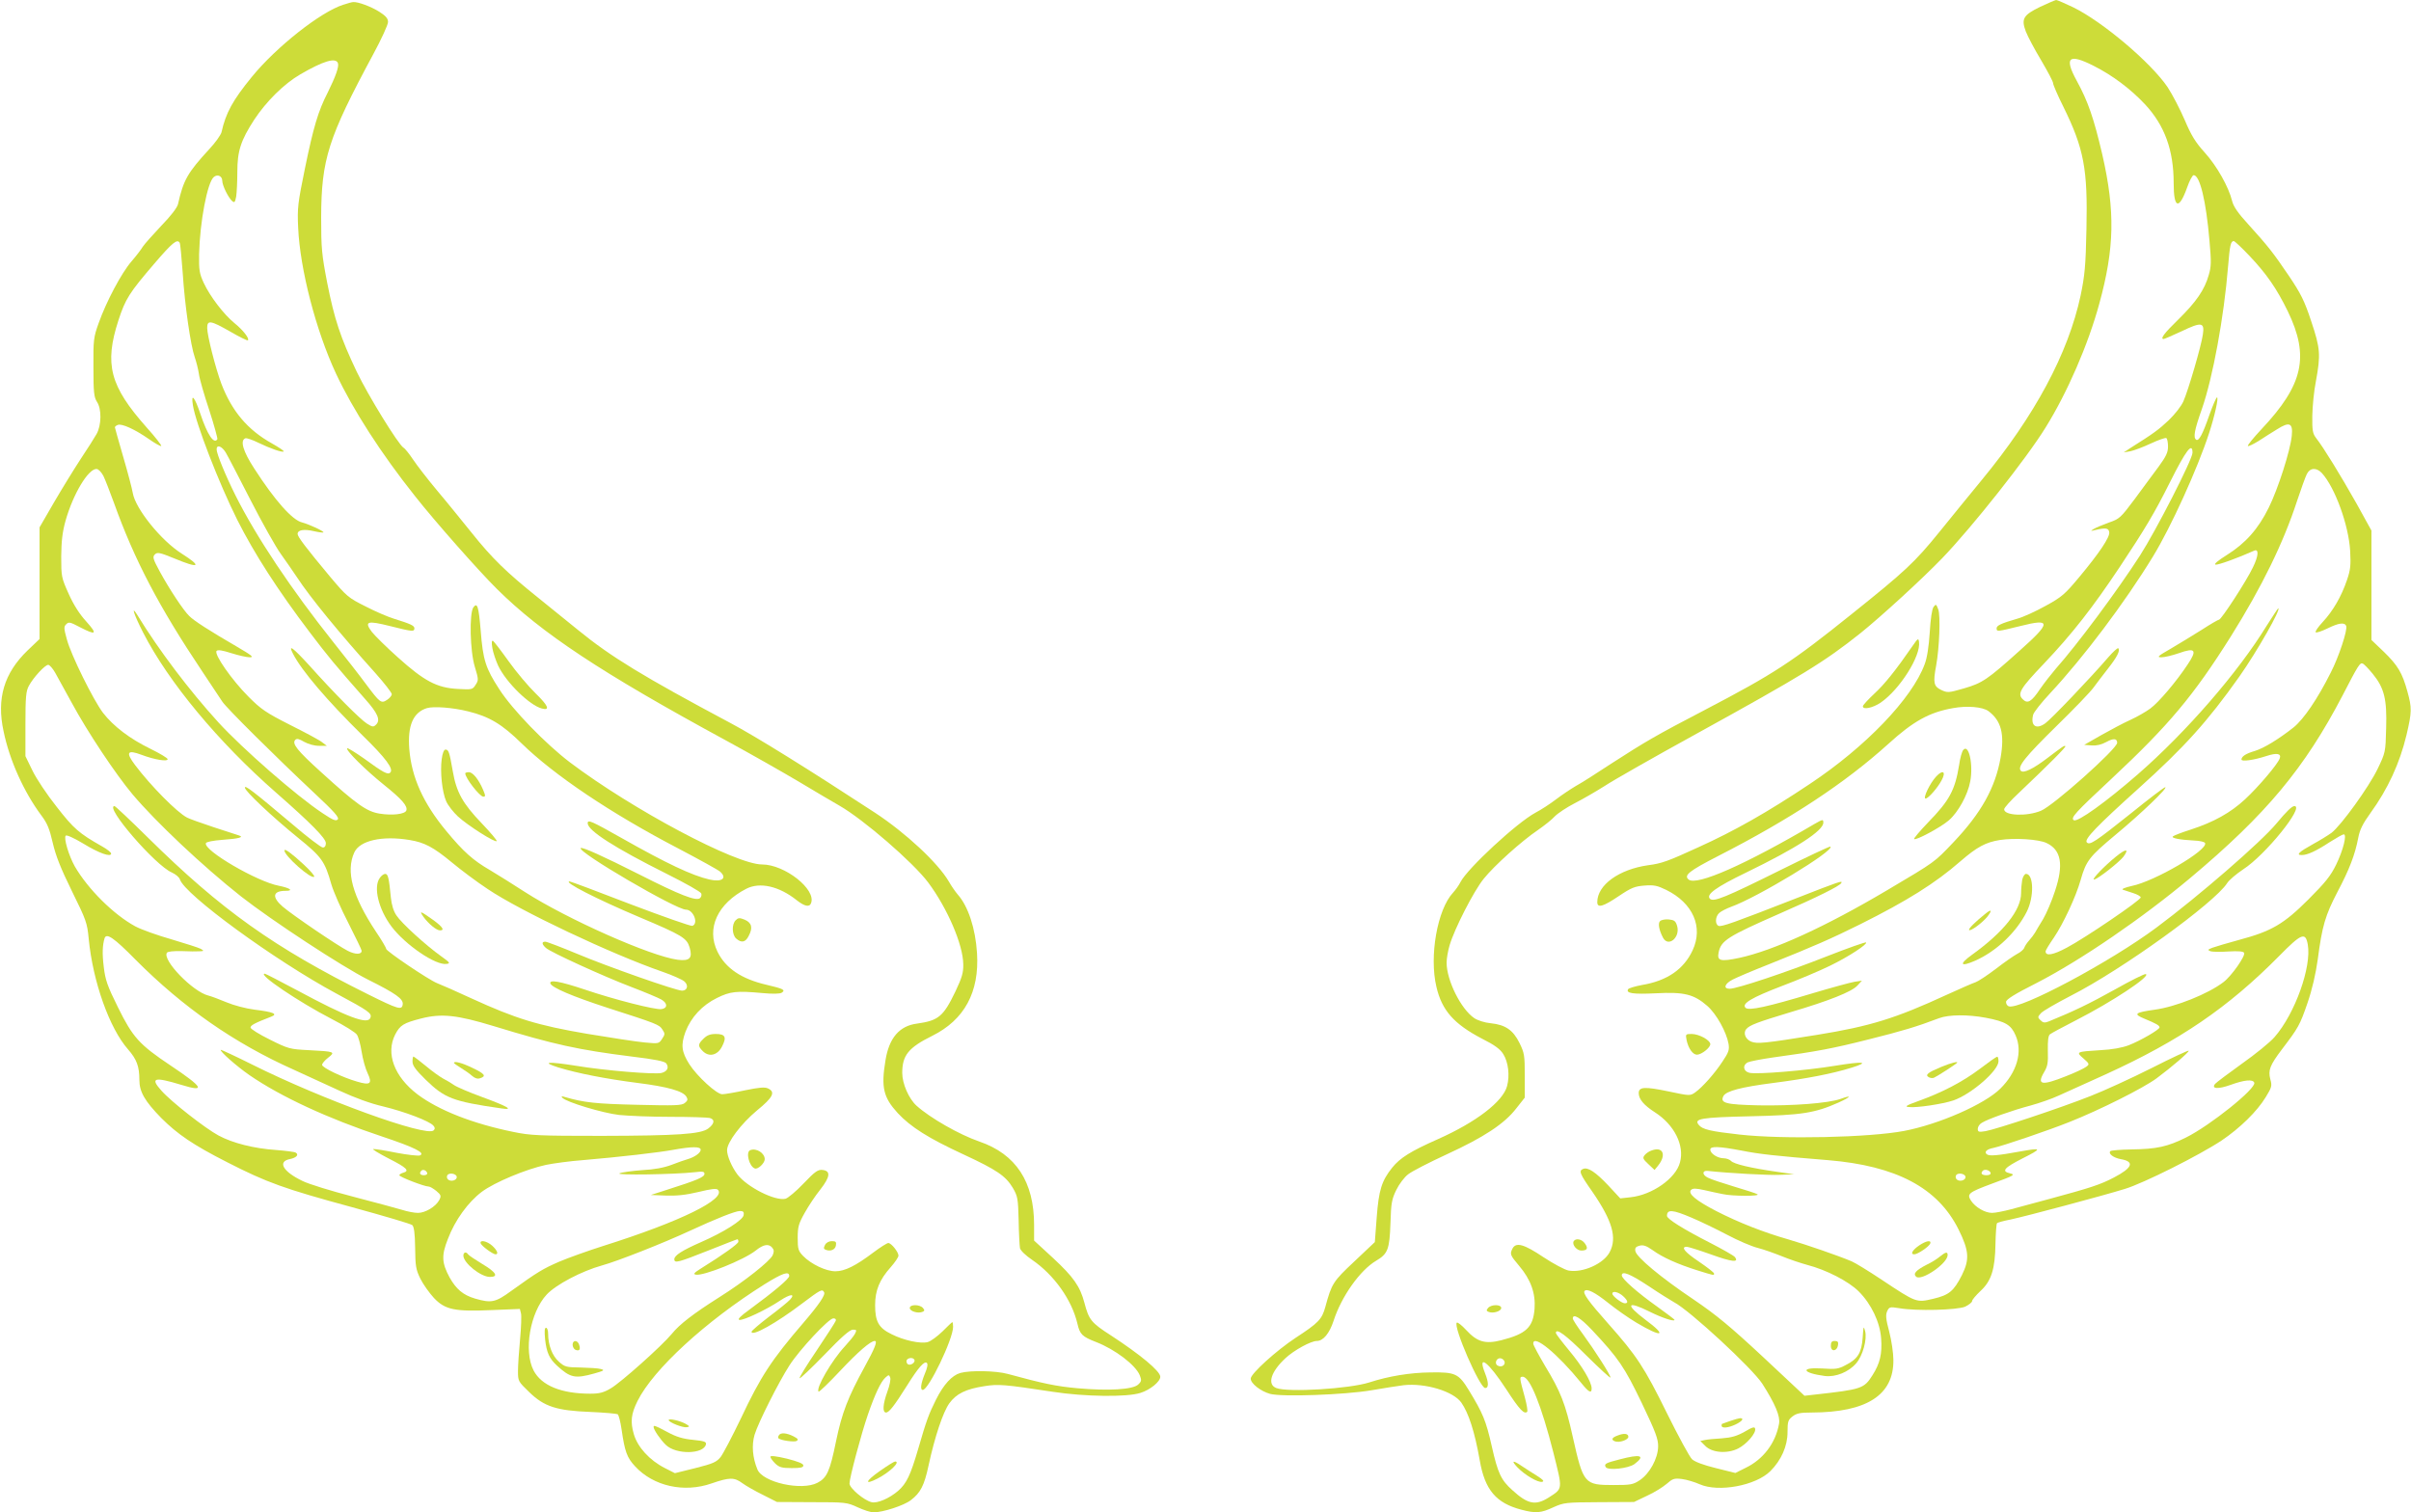 <?xml version="1.0" standalone="no"?>
<!DOCTYPE svg PUBLIC "-//W3C//DTD SVG 20010904//EN"
 "http://www.w3.org/TR/2001/REC-SVG-20010904/DTD/svg10.dtd">
<svg version="1.0" xmlns="http://www.w3.org/2000/svg"
 width="1280pt" height="803pt" viewBox="0 0 1280 803"
 preserveAspectRatio="xMidYMid meet">
<g transform="translate(0,803) scale(0.1,-0.1)"
fill="#cddc39" stroke="none">
<path d="M10832 7994 c-91 -44 -102 -64 -77 -131 10 -26 47 -96 82 -154 34
-58 63 -112 63 -121 0 -8 24 -64 54 -124 110 -223 130 -332 123 -649 -4 -197
-9 -248 -31 -354 -66 -308 -243 -638 -526 -981 -61 -74 -162 -198 -225 -276
-130 -160 -179 -206 -465 -435 -319 -256 -409 -315 -780 -509 -261 -136 -315
-168 -495 -284 -77 -51 -162 -105 -190 -120 -27 -16 -75 -48 -105 -71 -30 -23
-79 -55 -108 -70 -99 -53 -362 -297 -398 -368 -9 -18 -27 -43 -40 -57 -83 -89
-127 -337 -88 -500 29 -125 93 -197 242 -275 68 -34 97 -56 113 -82 27 -43 35
-114 20 -170 -22 -82 -164 -191 -366 -281 -147 -65 -202 -100 -244 -152 -56
-70 -71 -119 -82 -263 l-10 -132 -109 -103 c-113 -106 -120 -117 -154 -242
-18 -65 -36 -84 -157 -163 -102 -67 -239 -191 -239 -217 0 -26 53 -67 103 -81
64 -17 395 -5 537 19 63 11 140 23 171 27 115 13 264 -32 307 -92 39 -56 71
-154 98 -307 27 -157 87 -227 221 -262 76 -20 104 -18 170 13 56 25 65 26 243
27 l185 1 69 33 c38 17 84 46 104 63 32 28 40 31 81 26 25 -3 68 -16 95 -28
100 -44 298 -7 375 70 58 58 91 133 91 207 0 56 3 65 26 83 22 17 41 21 103
21 292 1 435 93 433 279 0 36 -10 104 -22 150 -18 67 -20 89 -11 109 11 23 14
24 64 16 92 -16 307 -10 350 8 20 10 37 23 37 30 0 7 20 30 44 53 58 53 78
116 80 252 1 56 5 105 8 108 3 4 36 13 73 20 84 18 492 127 605 162 100 30
398 180 514 257 98 66 189 155 235 231 32 52 34 60 24 95 -12 48 -3 73 63 160
86 113 94 127 134 243 26 76 44 155 55 233 23 177 40 234 104 357 64 121 94
199 111 289 8 43 25 76 64 130 93 128 156 265 192 415 29 124 29 144 5 231
-27 99 -51 139 -125 211 l-66 63 0 291 0 290 -79 143 c-84 149 -176 299 -214
347 -19 25 -22 39 -21 120 1 51 9 133 19 182 26 142 24 174 -25 320 -36 109
-55 146 -118 240 -85 125 -110 157 -216 274 -55 60 -79 95 -86 125 -18 73 -80
184 -145 256 -50 55 -72 92 -106 172 -24 56 -65 135 -91 175 -88 130 -344 347
-501 424 -44 21 -85 39 -91 39 -6 -1 -44 -17 -84 -36z m284 -314 c99 -50 194
-121 272 -204 104 -112 152 -243 152 -418 0 -136 28 -145 72 -22 12 35 28 64
34 64 33 0 66 -136 84 -347 10 -113 10 -138 -4 -184 -22 -78 -67 -143 -162
-236 -76 -74 -97 -103 -77 -103 4 0 47 19 95 41 106 51 123 48 113 -17 -8 -59
-77 -295 -103 -354 -11 -26 -45 -69 -78 -101 -53 -50 -80 -70 -204 -148 l-35
-23 35 6 c19 4 68 22 108 41 41 19 78 32 83 29 5 -3 9 -23 9 -45 0 -31 -10
-52 -50 -107 -27 -37 -85 -114 -127 -172 -75 -100 -80 -105 -138 -125 -33 -12
-69 -27 -80 -34 -18 -11 -17 -12 10 -5 55 13 70 10 73 -12 4 -26 -54 -112
-160 -239 -75 -90 -92 -105 -178 -152 -52 -29 -120 -60 -150 -68 -86 -25 -110
-36 -110 -51 0 -19 4 -18 126 12 165 42 165 19 -4 -131 -170 -153 -198 -172
-295 -200 -83 -24 -88 -24 -122 -8 -39 19 -43 38 -26 129 17 91 24 267 11 299
-11 28 -12 29 -25 12 -8 -11 -16 -64 -20 -135 -5 -75 -14 -136 -27 -169 -67
-182 -314 -439 -609 -635 -226 -151 -401 -250 -591 -336 -163 -75 -197 -87
-268 -96 -155 -22 -270 -105 -270 -196 0 -33 31 -24 114 32 67 45 85 52 137
56 49 4 68 0 115 -23 142 -70 198 -197 140 -321 -47 -101 -136 -162 -269 -184
-37 -7 -70 -17 -73 -22 -14 -22 26 -28 147 -22 150 8 202 -5 273 -67 49 -43
102 -139 113 -202 5 -32 0 -45 -32 -93 -42 -64 -106 -136 -145 -164 -27 -19
-29 -19 -142 5 -125 26 -158 25 -158 -9 0 -32 27 -64 86 -102 103 -66 158
-176 133 -266 -22 -85 -148 -173 -263 -185 l-54 -6 -63 68 c-68 72 -108 98
-133 89 -26 -10 -20 -25 48 -122 106 -154 132 -244 92 -320 -32 -62 -144 -112
-219 -98 -20 4 -80 36 -133 71 -103 69 -145 81 -164 46 -15 -30 -13 -35 35
-92 62 -73 88 -146 82 -228 -8 -99 -44 -133 -176 -167 -86 -22 -129 -9 -187
54 -24 26 -46 43 -50 39 -20 -20 122 -347 151 -347 19 0 19 29 -1 79 -42 106
17 61 113 -86 70 -108 95 -134 111 -119 3 4 -2 37 -12 74 -30 109 -30 112 -12
112 38 0 99 -151 163 -403 50 -200 51 -189 -26 -239 -69 -43 -110 -35 -191 39
-61 54 -78 91 -110 233 -31 138 -48 177 -121 297 -55 90 -72 98 -204 96 -109
-1 -223 -20 -325 -53 -105 -34 -432 -54 -494 -30 -50 19 -29 87 49 159 45 42
135 91 166 91 34 0 67 40 89 107 42 130 141 269 226 319 62 37 71 59 76 200 3
106 7 127 31 176 15 31 43 68 63 83 20 16 112 63 205 106 196 90 306 162 369
244 l45 57 0 117 c0 107 -2 120 -28 173 -34 69 -75 97 -153 105 -32 3 -69 15
-87 27 -71 48 -147 201 -147 295 0 21 7 62 16 92 25 86 128 288 181 353 56 70
202 201 288 259 33 23 74 55 90 73 17 17 64 48 105 69 41 21 112 62 158 91 45
30 263 154 485 276 564 311 682 383 874 536 106 85 325 285 434 398 157 163
448 530 549 694 115 185 226 440 285 657 81 295 85 492 16 793 -45 192 -75
280 -135 390 -69 126 -44 148 90 80z m826 -1008 c91 -96 145 -174 204 -295
116 -240 82 -390 -139 -625 -43 -46 -76 -86 -73 -90 3 -3 28 9 56 26 27 18 72
46 98 62 67 43 86 34 79 -34 -8 -80 -73 -282 -122 -381 -56 -114 -124 -190
-223 -252 -48 -30 -70 -49 -60 -51 14 -3 120 36 205 74 26 12 24 -27 -6 -88
-34 -72 -168 -278 -180 -278 -4 0 -46 -24 -92 -54 -46 -29 -120 -74 -164 -100
-70 -40 -76 -46 -50 -46 17 0 58 10 93 22 87 31 98 17 47 -59 -60 -91 -154
-202 -199 -235 -23 -17 -70 -44 -105 -60 -36 -16 -105 -53 -155 -81 l-91 -52
39 -3 c27 -2 52 4 78 18 38 21 58 20 58 -4 0 -32 -340 -335 -405 -361 -75 -31
-195 -26 -195 8 0 8 35 47 78 87 160 152 252 244 247 248 -5 5 -11 1 -98 -65
-74 -56 -124 -80 -138 -66 -21 21 22 74 190 239 91 89 180 181 196 204 17 23
51 68 77 101 48 61 65 95 54 107 -4 3 -28 -19 -54 -49 -93 -108 -304 -329
-333 -349 -49 -36 -80 -14 -65 45 3 13 44 65 91 115 176 189 394 478 545 725
95 155 236 465 298 655 29 89 52 190 42 190 -4 0 -22 -42 -40 -92 -36 -104
-56 -141 -70 -133 -17 11 -11 48 30 164 58 167 117 486 139 758 9 110 14 133
30 133 5 0 42 -35 83 -78z m-302 -1046 c0 -35 -193 -412 -279 -546 -121 -188
-334 -474 -447 -601 -23 -27 -61 -75 -83 -107 -46 -69 -67 -81 -93 -54 -29 29
-12 57 111 186 153 161 261 300 405 516 133 200 185 287 266 449 85 170 120
216 120 157z m687 -108 c69 -76 142 -275 150 -413 4 -76 2 -100 -17 -155 -29
-86 -74 -164 -129 -223 -24 -26 -41 -50 -37 -54 4 -4 31 5 62 20 61 30 92 34
100 13 8 -20 -39 -164 -82 -247 -70 -140 -144 -248 -197 -291 -80 -63 -157
-110 -205 -125 -48 -14 -72 -29 -72 -46 0 -12 66 -3 133 19 55 18 80 13 70
-13 -11 -31 -113 -151 -184 -217 -78 -72 -166 -121 -289 -161 -47 -15 -89 -31
-94 -36 -10 -9 36 -18 113 -22 30 -1 56 -7 58 -14 13 -38 -267 -202 -389 -227
-35 -8 -56 -16 -48 -20 8 -3 33 -11 55 -18 22 -7 40 -17 40 -23 0 -15 -296
-216 -391 -266 -74 -40 -114 -47 -114 -20 0 5 20 38 45 74 49 73 115 213 141
304 29 103 47 125 186 241 134 111 281 252 263 252 -6 0 -87 -62 -181 -138
-192 -153 -219 -171 -235 -155 -16 16 53 87 276 288 241 217 364 353 534 593
93 132 224 362 206 362 -2 0 -29 -42 -61 -92 -151 -247 -426 -564 -684 -789
-169 -147 -320 -256 -340 -244 -19 12 6 39 201 221 304 284 435 441 632 754
166 265 280 499 352 720 21 63 44 127 52 143 17 34 51 36 80 5z m270 -1066
c61 -75 76 -134 71 -290 -3 -125 -4 -129 -45 -214 -46 -96 -194 -301 -245
-340 -18 -13 -63 -41 -100 -61 -74 -41 -90 -57 -58 -57 30 0 76 21 149 69 35
22 68 41 74 41 18 0 -3 -84 -40 -160 -29 -60 -57 -95 -147 -185 -131 -131
-195 -169 -367 -215 -62 -17 -127 -36 -143 -42 -26 -10 -27 -12 -10 -19 10 -3
53 -4 95 -1 51 3 78 1 83 -7 9 -15 -67 -124 -110 -156 -81 -62 -253 -131 -364
-146 -107 -15 -116 -23 -55 -48 63 -26 80 -36 80 -46 0 -12 -102 -71 -164 -95
-34 -13 -88 -23 -150 -26 -129 -8 -131 -9 -90 -44 32 -28 33 -31 15 -44 -10
-8 -58 -31 -107 -50 -130 -52 -157 -47 -117 21 19 32 22 50 20 114 -1 52 2 80
11 87 7 6 69 39 137 74 192 98 401 236 372 246 -7 2 -81 -35 -166 -83 -133
-74 -216 -114 -348 -168 -23 -9 -31 -8 -45 6 -16 15 -15 18 2 37 10 12 82 53
159 93 273 139 763 493 830 598 10 16 49 49 85 73 117 75 328 336 272 336 -13
0 -42 -28 -95 -92 -81 -98 -413 -386 -636 -552 -245 -183 -729 -441 -786 -419
-8 3 -14 13 -14 23 0 13 44 41 163 101 235 121 562 345 816 558 403 338 606
582 808 969 83 161 92 174 106 169 7 -2 31 -27 54 -55z m-2040 -198 c68 -51
86 -122 64 -248 -28 -158 -102 -292 -250 -448 -103 -108 -93 -101 -351 -254
-329 -195 -605 -321 -786 -360 -100 -21 -119 -16 -110 28 13 64 46 85 326 208
197 86 316 145 325 161 10 16 -7 10 -245 -83 -328 -128 -390 -150 -406 -144
-20 8 -18 50 4 69 10 9 38 23 62 32 138 49 550 298 528 320 -2 3 -121 -53
-264 -124 -294 -146 -357 -172 -376 -153 -22 22 31 61 192 139 268 130 410
222 410 265 0 19 -3 18 -47 -7 -367 -216 -626 -330 -668 -295 -27 22 1 45 157
125 385 197 674 388 903 595 133 121 218 168 343 190 75 14 158 7 189 -16z
m308 -700 c78 -37 92 -114 45 -255 -17 -53 -46 -120 -63 -149 -18 -29 -37 -61
-43 -72 -6 -10 -20 -29 -31 -41 -11 -12 -23 -30 -26 -39 -3 -9 -20 -24 -38
-33 -17 -9 -69 -45 -114 -80 -46 -35 -94 -66 -106 -70 -13 -4 -82 -34 -154
-67 -271 -125 -405 -167 -690 -213 -279 -45 -315 -48 -347 -36 -31 12 -45 46
-27 67 18 21 57 36 236 90 203 60 324 108 354 141 l24 26 -40 -6 c-22 -4 -122
-31 -222 -61 -240 -72 -339 -94 -356 -77 -22 22 32 54 194 116 85 32 199 80
254 107 99 48 201 115 192 124 -3 3 -97 -30 -209 -74 -215 -85 -477 -172 -515
-172 -36 0 -27 27 16 49 21 11 108 48 192 81 240 96 333 137 484 212 250 125
399 218 533 335 88 76 134 101 210 113 77 12 205 4 247 -16z m1387 -539 c21
-119 -68 -367 -176 -491 -24 -28 -103 -92 -174 -142 -71 -51 -135 -99 -142
-107 -22 -27 17 -29 83 -5 72 26 118 31 125 11 10 -31 -234 -227 -363 -291
-99 -49 -155 -61 -289 -63 -57 -1 -108 -5 -112 -9 -13 -14 17 -36 57 -43 73
-13 60 -46 -38 -97 -72 -38 -125 -55 -343 -114 -74 -20 -166 -45 -204 -55 -38
-10 -83 -19 -100 -19 -38 0 -89 30 -112 65 -23 36 -13 44 111 90 120 44 126
48 96 55 -47 11 -32 29 66 79 107 54 105 58 -13 37 -114 -21 -160 -25 -174
-16 -19 12 -4 28 33 35 51 11 292 93 402 137 162 64 395 181 465 233 82 61
170 137 170 146 0 4 -89 -37 -197 -92 -109 -55 -254 -121 -323 -148 -158 -63
-505 -178 -559 -187 -36 -6 -41 -4 -41 12 0 11 9 25 21 32 31 20 164 67 259
92 47 13 114 36 150 53 36 16 148 67 250 113 394 180 649 354 920 628 118 120
140 129 152 61z m-1709 -389 c105 -20 134 -38 158 -94 38 -87 7 -195 -81 -282
-83 -83 -327 -190 -512 -225 -186 -35 -643 -45 -874 -19 -152 17 -196 27 -215
51 -28 33 9 40 273 46 274 6 343 17 469 73 68 31 73 42 10 19 -66 -23 -253
-37 -434 -34 -176 4 -207 12 -187 50 15 26 93 47 265 69 178 23 312 49 415 81
100 31 64 35 -89 10 -152 -25 -416 -47 -454 -37 -32 8 -37 40 -9 55 10 5 70
17 133 26 235 32 319 48 509 96 176 44 254 67 375 113 51 19 152 20 248 2z
m-1298 -705 c96 -19 177 -28 460 -51 363 -30 583 -147 693 -368 56 -113 59
-159 18 -242 -44 -86 -68 -106 -152 -126 -90 -21 -89 -22 -274 101 -69 46
-141 90 -160 98 -74 31 -239 88 -335 116 -133 38 -265 90 -384 151 -108 56
-152 93 -133 112 9 9 25 9 70 -1 31 -7 75 -17 97 -21 52 -12 205 -12 185 -1
-8 5 -64 23 -125 41 -60 18 -123 39 -138 47 -31 15 -31 39 -1 36 110 -12 324
-24 384 -21 l75 3 -90 13 c-141 20 -232 42 -245 58 -7 7 -24 14 -39 14 -32 0
-71 25 -71 46 0 19 43 18 165 -5z m1323 -118 c2 -8 -6 -13 -22 -13 -25 0 -33
10 -19 24 10 10 36 3 41 -11z m-133 -23 c0 -18 -33 -26 -47 -12 -6 6 -7 15 -3
22 10 16 50 8 50 -10z m-1453 -216 c45 -19 130 -60 187 -90 58 -31 131 -62
163 -70 32 -8 90 -29 130 -45 39 -16 99 -36 132 -45 101 -26 220 -87 274 -141
67 -67 113 -164 119 -250 6 -81 -6 -132 -46 -195 -45 -71 -56 -75 -308 -103
l-53 -6 -219 205 c-176 164 -249 224 -368 305 -173 116 -307 227 -311 259 -3
16 3 23 23 28 20 5 36 -1 69 -24 52 -38 132 -74 237 -107 90 -28 89 -28 89
-17 0 5 -36 33 -80 63 -75 50 -99 79 -65 79 8 0 65 -18 127 -40 113 -41 153
-45 128 -14 -7 8 -65 41 -129 74 -145 74 -231 128 -231 144 0 36 29 34 132
-10z m-229 -363 c58 -39 118 -76 134 -85 83 -43 416 -351 469 -433 69 -108 96
-173 89 -212 -18 -103 -84 -190 -178 -235 l-54 -27 -104 26 c-65 16 -111 33
-126 47 -13 12 -72 121 -132 242 -121 246 -162 308 -313 478 -105 118 -137
163 -125 174 13 13 55 -8 125 -64 41 -33 108 -80 150 -105 138 -82 166 -72 47
16 -109 82 -98 103 24 42 64 -32 131 -54 131 -43 0 3 -42 34 -93 71 -103 73
-187 147 -187 165 0 26 43 9 143 -57z m-136 -53 c26 -24 29 -38 9 -38 -16 0
-66 38 -66 51 0 17 33 9 57 -13z m-165 -180 c141 -150 172 -196 264 -387 74
-155 88 -192 87 -232 -1 -63 -45 -143 -97 -178 -36 -24 -49 -26 -140 -26 -155
0 -160 6 -216 255 -39 177 -65 242 -147 377 -34 58 -63 111 -63 119 0 52 128
-53 254 -208 41 -51 56 -59 56 -30 0 34 -49 117 -120 202 -38 46 -70 88 -70
92 0 29 52 -9 162 -119 71 -70 128 -123 128 -117 0 14 -84 145 -147 231 -29
39 -53 76 -53 82 0 29 40 5 102 -61z m-464 -169 c4 -19 -19 -31 -38 -19 -18
11 -4 42 17 38 10 -2 19 -10 21 -19z"/>
<path d="M10155 4602 c-89 -129 -148 -203 -203 -254 -34 -32 -62 -62 -62 -68
0 -20 52 -9 94 19 102 70 215 249 204 323 -3 21 -6 19 -33 -20z"/>
<path d="M8813 3139 c-12 -12 -5 -48 16 -88 28 -52 92 1 75 62 -8 27 -15 32
-44 35 -19 2 -40 -2 -47 -9z"/>
<path d="M8954 2508 c9 -44 33 -78 55 -78 24 0 71 37 71 56 0 21 -60 54 -99
54 -32 0 -33 -1 -27 -32z"/>
<path d="M8765 1920 c-12 -4 -27 -15 -34 -24 -11 -14 -9 -20 20 -47 l33 -31
18 22 c48 59 26 106 -37 80z"/>
<path d="M8355 1440 c-11 -17 15 -50 40 -50 32 0 38 12 19 38 -16 23 -48 29
-59 12z"/>
<path d="M7900 1085 c-10 -12 -9 -16 4 -21 24 -9 66 4 66 21 0 20 -53 20 -70
0z"/>
<path d="M8056 239 c38 -40 109 -82 131 -77 13 3 6 11 -27 32 -25 15 -61 39
-81 52 -48 33 -58 30 -23 -7z"/>
<path d="M11234 3482 c-63 -51 -131 -122 -117 -122 17 0 133 91 157 122 31 43
13 43 -40 0z"/>
<path d="M10423 4048 c-7 -8 -17 -43 -22 -80 -22 -134 -51 -188 -165 -305 -44
-46 -77 -85 -74 -88 9 -9 141 62 184 99 49 42 101 135 114 207 17 90 -8 202
-37 167z"/>
<path d="M10280 3908 c-34 -36 -73 -118 -57 -118 14 0 64 57 85 97 25 46 7 58
-28 21z"/>
<path d="M10736 3359 c-3 -17 -6 -49 -6 -71 0 -90 -93 -207 -260 -327 -71 -51
-64 -67 16 -32 113 50 219 151 274 260 40 79 37 201 -4 201 -7 0 -16 -14 -20
-31z"/>
<path d="M10540 3178 c-55 -44 -91 -80 -86 -86 8 -8 70 38 97 71 27 35 22 42
-11 15z"/>
<path d="M10510 2354 c-91 -68 -195 -123 -325 -170 -67 -24 -75 -30 -50 -32
39 -5 179 16 235 35 94 32 240 158 240 208 0 14 -3 25 -7 24 -5 0 -46 -29 -93
-65z"/>
<path d="M10306 2365 c-70 -29 -87 -42 -67 -54 8 -5 21 -7 29 -3 13 5 111 68
121 78 12 11 -31 1 -83 -21z"/>
<path d="M10190 1418 c-37 -25 -50 -48 -27 -48 18 0 79 41 85 58 6 19 -22 14
-58 -10z"/>
<path d="M10300 1359 c-14 -12 -45 -32 -71 -44 -58 -30 -74 -48 -56 -64 29
-24 167 71 167 115 0 19 -10 17 -40 -7z"/>
<path d="M9889 928 c-6 -81 -25 -113 -90 -146 -39 -21 -53 -23 -126 -18 -118
7 -106 -24 15 -40 58 -7 127 21 167 68 35 41 58 127 47 170 -8 30 -9 27 -13
-34z"/>
<path d="M9720 884 c0 -33 33 -30 38 4 3 17 -2 22 -17 22 -16 0 -21 -6 -21
-26z"/>
<path d="M9185 485 c-22 -8 -41 -15 -42 -15 -2 0 -3 -4 -3 -10 0 -15 35 -12
75 7 35 17 46 33 23 33 -7 -1 -31 -7 -53 -15z"/>
<path d="M9262 428 c-41 -23 -69 -31 -120 -35 -37 -2 -78 -6 -91 -9 l-24 -5
26 -26 c36 -37 117 -43 175 -14 45 23 96 82 90 105 -2 12 -14 9 -56 -16z"/>
<path d="M8588 408 c-31 -11 -36 -23 -14 -31 22 -9 71 8 71 24 0 17 -22 21
-57 7z"/>
<path d="M8598 281 c-75 -19 -83 -24 -73 -41 12 -19 120 -7 152 16 61 46 34
55 -79 25z"/>
<path d="M1823 8005 c-119 -37 -355 -223 -485 -382 -103 -126 -139 -192 -162
-295 -4 -15 -33 -56 -65 -90 -115 -125 -137 -163 -166 -292 -4 -18 -39 -64
-89 -115 -45 -48 -89 -97 -98 -111 -8 -14 -35 -49 -60 -78 -53 -61 -134 -214
-174 -327 -27 -75 -29 -89 -28 -235 0 -134 3 -159 19 -184 25 -37 24 -123 -2
-170 -10 -18 -48 -78 -84 -132 -36 -55 -100 -159 -142 -231 l-77 -133 0 -296
0 -297 -64 -61 c-124 -120 -165 -254 -127 -429 32 -155 108 -322 200 -446 32
-42 44 -72 61 -146 16 -69 42 -135 102 -257 76 -154 81 -168 89 -253 22 -227
110 -475 209 -587 46 -53 60 -90 60 -163 0 -62 29 -112 116 -201 86 -86 169
-143 350 -235 211 -108 303 -141 664 -239 168 -46 311 -88 319 -95 9 -9 14
-44 15 -121 1 -97 4 -115 28 -164 15 -30 48 -76 72 -102 59 -62 109 -73 308
-64 l148 6 6 -24 c3 -12 1 -74 -5 -137 -6 -63 -11 -139 -11 -169 0 -53 1 -55
59 -111 80 -78 146 -99 327 -106 73 -3 137 -9 143 -12 6 -4 15 -40 21 -81 17
-117 28 -149 72 -196 97 -105 260 -142 407 -90 93 32 119 33 162 1 19 -14 68
-42 109 -62 l75 -38 185 -1 c179 0 187 -1 243 -27 32 -15 70 -27 85 -27 49 0
161 36 198 65 51 39 71 77 94 185 33 153 77 283 110 329 37 51 88 76 186 91
75 12 107 9 364 -30 169 -26 392 -29 464 -6 52 16 106 60 106 86 0 30 -108
119 -263 220 -104 67 -116 82 -140 173 -23 87 -58 137 -167 238 l-100 92 0 83
c0 229 -96 376 -291 443 -105 36 -261 125 -333 190 -41 37 -76 117 -76 174 0
93 32 134 159 197 171 85 251 232 238 439 -8 131 -47 249 -102 311 -12 14 -34
45 -48 70 -58 99 -229 258 -392 365 -350 229 -633 405 -767 476 -465 248 -634
351 -808 493 -52 42 -149 121 -215 174 -166 133 -243 208 -350 342 -51 63
-133 165 -184 225 -51 61 -108 135 -128 165 -20 30 -43 59 -51 63 -28 18 -187
276 -248 403 -87 183 -119 280 -157 473 -29 150 -32 183 -32 346 1 310 37 422
276 866 44 81 79 158 79 172 0 19 -11 32 -47 55 -43 27 -112 53 -138 51 -5 0
-29 -6 -52 -14z m-29 -310 c7 -18 -12 -71 -54 -156 -51 -99 -76 -184 -121
-403 -38 -186 -41 -209 -36 -316 10 -220 94 -545 201 -774 89 -190 239 -424
420 -651 103 -131 337 -396 434 -492 236 -234 552 -444 1217 -805 127 -69 301
-168 387 -219 87 -52 183 -109 215 -127 126 -72 391 -301 471 -408 102 -137
185 -330 186 -434 1 -45 -7 -71 -42 -145 -64 -133 -90 -154 -204 -170 -93 -12
-148 -76 -167 -195 -24 -144 -11 -197 65 -280 69 -74 162 -133 350 -220 177
-82 223 -114 261 -177 26 -45 28 -56 31 -173 1 -69 5 -135 7 -147 3 -13 30
-39 64 -62 117 -80 211 -212 241 -339 13 -57 25 -69 100 -98 100 -39 208 -121
231 -176 10 -26 10 -32 -8 -49 -27 -27 -158 -35 -323 -20 -112 10 -183 25
-370 76 -62 17 -198 20 -252 5 -44 -13 -88 -60 -129 -142 -38 -76 -51 -111
-94 -260 -41 -140 -62 -185 -107 -224 -45 -39 -111 -68 -141 -60 -41 10 -117
75 -117 99 0 30 62 263 98 367 37 107 68 173 92 195 18 16 20 17 26 1 4 -9 -3
-43 -15 -75 -24 -67 -27 -111 -7 -111 16 0 44 36 112 144 60 96 92 132 105
119 6 -6 2 -27 -11 -57 -21 -51 -26 -86 -11 -86 31 0 161 270 161 335 0 14 -2
25 -4 25 -2 0 -25 -22 -52 -49 -28 -27 -63 -53 -79 -57 -38 -10 -127 9 -192
42 -68 33 -87 67 -87 154 0 78 23 135 83 202 22 25 41 53 41 61 0 19 -38 67
-54 67 -7 0 -43 -23 -79 -50 -94 -71 -152 -100 -202 -100 -50 0 -129 38 -171
81 -26 27 -29 37 -29 97 0 58 5 75 37 132 20 36 57 92 83 124 53 68 56 99 12
104 -24 3 -40 -8 -100 -71 -40 -42 -83 -78 -97 -82 -55 -13 -204 62 -255 129
-30 40 -55 98 -55 129 0 42 75 141 159 211 86 70 99 98 58 117 -17 8 -48 5
-121 -10 -55 -12 -109 -21 -122 -21 -29 0 -132 94 -174 159 -42 66 -46 103
-21 172 30 78 88 141 167 180 71 35 103 39 244 26 53 -5 90 -4 100 2 22 15 9
21 -80 42 -134 31 -218 88 -261 176 -60 124 0 255 153 334 72 37 174 14 268
-61 42 -33 68 -38 76 -15 28 73 -140 205 -260 205 -140 0 -687 291 -1020 542
-129 98 -305 279 -375 388 -73 112 -87 156 -99 312 -11 130 -18 151 -39 123
-22 -32 -18 -232 8 -316 20 -66 20 -71 4 -95 -16 -26 -20 -26 -95 -22 -111 6
-178 42 -317 167 -62 55 -124 117 -139 136 -42 56 -24 61 96 31 119 -30 130
-31 130 -12 0 14 -19 23 -109 51 -30 9 -98 38 -150 65 -92 46 -100 53 -187
156 -130 156 -174 214 -174 229 0 21 33 27 85 15 26 -6 49 -9 52 -7 5 6 -78
44 -113 53 -52 12 -145 117 -254 286 -60 92 -77 150 -47 161 6 2 37 -8 67 -23
64 -31 129 -54 136 -47 3 3 -26 22 -63 43 -129 72 -212 171 -268 317 -31 83
-75 256 -75 296 0 43 18 40 123 -20 48 -28 91 -49 93 -46 10 9 -26 55 -72 92
-57 47 -128 140 -162 212 -24 52 -26 69 -25 153 4 172 44 382 78 410 20 17 45
5 45 -20 0 -25 33 -91 53 -108 12 -10 15 -6 21 25 3 21 6 79 6 130 0 111 18
167 90 278 64 97 158 190 244 240 122 71 188 91 200 60z m-840 -954 c3 -4 10
-76 16 -160 11 -172 42 -386 64 -448 8 -23 18 -62 22 -88 3 -26 28 -112 55
-193 26 -80 45 -150 43 -154 -18 -29 -53 24 -90 134 -30 90 -51 115 -40 47 15
-97 138 -414 236 -610 91 -180 215 -373 385 -597 97 -128 130 -168 292 -352
69 -77 84 -113 60 -137 -14 -14 -19 -14 -49 5 -35 22 -171 158 -307 310 -88
96 -113 114 -85 60 46 -90 182 -249 369 -433 123 -120 166 -178 147 -197 -13
-13 -36 -1 -140 75 -46 32 -86 57 -89 54 -9 -10 98 -116 194 -193 96 -77 129
-114 120 -138 -8 -19 -74 -27 -142 -16 -68 11 -121 48 -310 220 -127 115 -157
152 -137 172 8 8 20 5 47 -11 22 -12 53 -21 78 -21 l42 0 -25 19 c-13 11 -90
52 -170 92 -128 65 -154 83 -220 149 -89 89 -186 228 -170 244 7 7 31 3 78
-12 38 -12 82 -22 98 -22 24 0 11 10 -71 58 -143 83 -227 137 -251 162 -31 30
-106 144 -155 234 -37 68 -40 79 -27 92 13 13 25 11 101 -20 136 -57 153 -46
41 25 -109 69 -245 238 -259 321 -4 24 -27 111 -51 193 -24 83 -44 153 -44
156 0 4 7 10 16 13 21 8 91 -24 164 -75 33 -23 63 -40 66 -37 3 3 -32 48 -78
99 -195 220 -225 335 -149 569 37 113 57 145 191 301 95 111 121 132 134 110z
m244 -1113 c11 -18 70 -132 132 -253 62 -121 134 -249 160 -285 26 -36 65 -93
88 -127 68 -104 224 -295 415 -507 48 -54 87 -104 87 -112 0 -7 -11 -21 -25
-30 -32 -21 -38 -15 -113 85 -30 41 -108 141 -172 221 -222 279 -409 558 -520
780 -54 108 -100 221 -100 244 0 27 27 18 48 -16z m-649 -125 c10 -21 35 -85
56 -143 109 -304 239 -552 470 -897 47 -70 94 -141 105 -158 21 -33 282 -292
490 -487 107 -100 132 -129 123 -139 -10 -10 -26 -3 -80 33 -138 91 -427 344
-554 483 -153 168 -316 383 -427 565 -40 65 -22 9 28 -89 135 -263 398 -580
705 -849 187 -164 265 -243 265 -269 0 -15 -6 -23 -16 -23 -9 0 -82 55 -161
123 -211 178 -253 210 -253 195 0 -18 143 -153 282 -266 126 -102 142 -124
177 -247 11 -38 52 -132 91 -207 38 -75 70 -141 70 -146 0 -21 -33 -21 -73 -1
-55 28 -292 189 -346 235 -59 51 -53 84 15 84 45 0 24 15 -36 27 -116 22 -400
188 -387 226 2 7 38 14 90 18 85 6 114 14 86 23 -8 3 -69 23 -135 44 -67 22
-130 45 -141 51 -54 28 -193 169 -276 279 -51 68 -42 83 35 54 69 -26 138 -37
138 -23 0 6 -42 31 -93 56 -107 52 -195 119 -250 190 -51 67 -170 307 -192
390 -16 58 -17 68 -3 81 13 13 21 11 72 -16 87 -45 95 -38 35 29 -36 39 -68
89 -94 147 -39 87 -40 92 -40 199 1 83 6 129 23 190 40 142 120 275 164 275
10 0 25 -15 37 -37z m-256 -1045 c13 -24 52 -95 87 -158 83 -154 234 -381 324
-488 125 -148 371 -380 576 -542 162 -127 537 -373 673 -441 150 -75 189 -103
185 -132 -4 -32 -24 -26 -183 53 -499 248 -780 448 -1170 833 -93 92 -173 167
-177 167 -56 0 218 -317 305 -353 19 -9 38 -24 42 -36 25 -81 505 -431 830
-606 175 -94 191 -105 181 -130 -14 -37 -125 5 -385 145 -92 49 -171 90 -175
90 -42 0 178 -149 356 -241 66 -34 126 -71 133 -83 8 -12 19 -52 25 -91 6 -38
20 -90 32 -114 26 -55 14 -65 -56 -44 -77 22 -186 74 -186 89 0 7 14 24 32 38
40 31 36 33 -102 40 -101 5 -109 7 -207 56 -57 28 -103 57 -103 64 0 12 22 24
110 58 37 14 11 25 -88 37 -47 6 -111 23 -149 39 -38 16 -81 32 -97 36 -82 20
-245 188 -220 227 4 7 35 10 78 9 39 -2 82 -2 96 -1 23 1 24 2 6 13 -11 6 -80
28 -154 50 -74 21 -161 52 -193 69 -115 62 -252 198 -322 319 -32 57 -60 151
-48 163 5 5 43 -12 93 -42 83 -51 148 -74 148 -53 0 6 -21 23 -48 38 -122 69
-150 93 -241 210 -51 64 -109 151 -129 193 l-37 76 0 170 c0 145 3 175 18 203
24 45 86 112 103 112 7 0 24 -19 37 -42z m2192 -205 c114 -28 181 -69 284
-170 172 -168 473 -371 832 -558 112 -59 212 -114 222 -123 39 -35 10 -57 -56
-42 -92 21 -226 84 -468 221 -158 89 -179 99 -179 78 0 -39 144 -131 420 -269
98 -49 180 -95 183 -104 3 -8 0 -19 -7 -25 -20 -17 -107 17 -318 124 -198 100
-307 149 -315 142 -19 -20 506 -327 559 -327 39 0 68 -73 34 -86 -7 -3 -155
49 -329 115 -173 67 -318 121 -323 121 -36 -2 142 -93 371 -190 228 -96 251
-111 266 -160 17 -57 1 -74 -63 -66 -144 19 -585 215 -810 359 -65 42 -148 94
-185 116 -92 53 -143 99 -234 209 -122 147 -184 285 -196 434 -10 125 20 195
93 218 36 11 139 3 219 -17z m-311 -683 c80 -13 127 -38 226 -120 47 -39 132
-103 190 -141 172 -116 656 -345 928 -439 52 -18 103 -41 114 -50 25 -20 18
-50 -11 -50 -32 0 -394 127 -558 196 -84 35 -160 64 -168 64 -20 0 -19 -13 3
-33 25 -23 308 -152 455 -208 71 -27 142 -57 158 -66 34 -20 34 -46 1 -51 -32
-5 -252 51 -408 104 -132 44 -189 54 -182 32 8 -22 116 -68 303 -129 264 -85
275 -89 292 -116 14 -21 14 -25 -2 -49 -17 -26 -18 -26 -93 -19 -43 4 -180 25
-306 46 -263 45 -377 80 -611 187 -82 38 -166 75 -185 82 -45 18 -270 170
-270 182 0 6 -24 47 -54 91 -125 189 -161 320 -115 421 29 63 147 90 293 66z
m-1454 -636 c252 -253 524 -443 840 -584 63 -29 172 -79 242 -111 82 -38 164
-68 233 -84 112 -27 247 -78 266 -102 9 -10 9 -17 1 -25 -37 -37 -592 164
-962 349 -90 45 -166 80 -168 79 -7 -7 85 -88 153 -135 166 -114 416 -230 702
-325 174 -58 234 -88 202 -101 -9 -3 -65 3 -123 14 -59 12 -115 21 -124 20 -9
0 27 -22 81 -50 97 -49 114 -66 77 -76 -11 -3 -20 -9 -20 -13 0 -9 133 -60
155 -60 8 0 26 -11 42 -24 25 -21 26 -26 15 -48 -19 -35 -74 -68 -113 -68 -19
0 -56 7 -84 16 -27 8 -144 40 -260 70 -115 30 -237 67 -270 84 -104 50 -133
103 -65 116 34 7 48 23 30 34 -6 4 -53 10 -105 14 -116 8 -229 36 -305 77 -69
37 -250 178 -303 238 -61 68 -40 75 105 31 133 -41 118 -14 -57 103 -166 111
-200 149 -279 309 -56 113 -67 145 -75 213 -9 72 -7 115 4 153 10 30 49 4 165
-114z m1900 -352 c324 -99 449 -126 735 -162 124 -15 173 -25 182 -36 16 -22
6 -43 -25 -51 -37 -9 -303 13 -453 38 -151 24 -189 21 -94 -9 102 -31 249 -60
420 -82 159 -20 241 -43 259 -73 9 -15 7 -21 -9 -34 -17 -13 -52 -14 -255 -9
-216 5 -281 12 -380 41 -19 6 -22 5 -14 -4 21 -23 214 -81 301 -91 49 -5 171
-10 273 -10 102 0 195 -3 208 -6 29 -8 25 -31 -8 -56 -40 -30 -165 -38 -565
-39 -335 0 -379 2 -470 21 -216 44 -396 115 -508 199 -124 94 -170 218 -119
318 26 50 44 61 137 85 109 28 191 19 385 -40z m1100 -657 c0 -16 -32 -39 -70
-50 -14 -4 -52 -17 -85 -30 -40 -15 -92 -25 -156 -28 -52 -4 -106 -11 -120
-17 -25 -11 291 -6 399 6 43 5 52 4 52 -9 0 -17 -41 -34 -195 -83 l-90 -29 80
-3 c58 -2 106 3 173 19 66 16 95 20 103 12 48 -48 -198 -169 -607 -298 -82
-26 -188 -64 -235 -84 -87 -38 -114 -54 -253 -154 -86 -63 -107 -67 -194 -42
-64 19 -100 50 -135 112 -42 78 -44 117 -9 205 38 100 107 195 180 250 67 50
234 120 341 143 39 8 127 20 194 25 199 17 407 41 482 55 100 18 145 18 145 0z
m-1452 -123 c2 -7 -6 -12 -17 -12 -21 0 -27 11 -14 24 9 9 26 2 31 -12z m157
-22 c0 -18 -33 -26 -47 -12 -6 6 -7 15 -3 22 10 16 50 8 50 -10z m1523 -202
c-4 -26 -104 -90 -228 -144 -100 -44 -140 -70 -140 -90 0 -23 21 -17 180 46
83 33 152 60 155 60 3 0 5 -6 5 -13 0 -11 -81 -69 -200 -143 -35 -22 -41 -29
-26 -32 40 -8 255 78 318 128 41 33 69 38 88 15 10 -12 10 -21 2 -40 -15 -32
-150 -139 -282 -222 -139 -88 -212 -144 -254 -196 -51 -62 -270 -258 -324
-289 -37 -22 -60 -28 -108 -28 -154 0 -259 43 -301 123 -54 104 -19 308 69
403 49 53 186 125 294 155 81 22 327 119 469 185 136 63 239 104 263 104 18 0
23 -5 20 -22z m242 -323 c0 -15 -81 -83 -213 -180 -46 -33 -63 -51 -52 -53 20
-5 146 55 216 102 54 36 84 39 53 5 -10 -11 -59 -51 -111 -90 -51 -39 -93 -75
-93 -80 0 -28 132 46 270 151 97 73 105 77 115 59 9 -13 -26 -65 -111 -164
-167 -194 -226 -284 -330 -505 -46 -96 -95 -189 -108 -206 -22 -27 -39 -35
-134 -59 l-109 -27 -53 27 c-81 41 -145 111 -165 180 -19 66 -15 107 20 177
84 168 362 423 674 619 95 59 131 72 131 44z m247 -238 c-3 -8 -48 -78 -101
-157 -53 -78 -94 -145 -91 -148 3 -3 63 54 133 126 90 94 134 132 150 132 20
0 21 -2 11 -22 -6 -12 -31 -42 -54 -67 -69 -74 -156 -224 -139 -240 3 -3 55
47 115 111 95 101 161 158 183 158 16 0 1 -38 -54 -138 -88 -161 -120 -242
-152 -397 -32 -157 -48 -192 -98 -218 -84 -44 -291 2 -319 71 -26 63 -31 129
-15 184 19 63 127 278 185 368 53 83 209 250 233 250 11 0 16 -5 13 -13z m417
-206 c9 -15 -23 -36 -36 -23 -5 5 -7 15 -4 21 9 13 33 14 40 2z"/>
<path d="M2614 4589 c4 -24 18 -66 31 -94 43 -90 168 -211 232 -227 45 -12 34
15 -34 81 -38 37 -102 113 -142 169 -40 56 -78 105 -83 109 -8 4 -9 -8 -4 -38z"/>
<path d="M3906 3144 c-22 -21 -20 -77 2 -97 28 -25 50 -21 67 14 23 43 16 70
-22 86 -27 11 -34 10 -47 -3z"/>
<path d="M3735 2515 c-30 -29 -31 -39 -4 -66 33 -33 78 -23 102 24 26 50 18
67 -33 67 -30 0 -47 -7 -65 -25z"/>
<path d="M3983 1923 c-25 -9 -6 -86 24 -97 16 -7 53 28 53 49 0 33 -45 61 -77
48z"/>
<path d="M4380 1420 c-8 -16 -8 -22 4 -26 26 -10 51 1 54 24 3 18 -1 22 -22
22 -15 0 -30 -8 -36 -20z"/>
<path d="M4830 1085 c0 -17 42 -30 66 -21 13 5 14 9 4 21 -17 20 -70 20 -70 0z"/>
<path d="M4669 218 c-75 -53 -82 -75 -11 -39 66 34 125 91 94 91 -5 0 -42 -23
-83 -52z"/>
<path d="M1510 3514 c0 -28 143 -155 158 -139 4 4 -22 34 -58 67 -63 58 -100
85 -100 72z"/>
<path d="M2345 3999 c-9 -67 2 -174 24 -224 10 -22 38 -58 62 -80 52 -48 197
-140 206 -131 3 3 -33 46 -80 95 -100 104 -134 165 -153 275 -18 103 -22 116
-39 116 -8 0 -16 -19 -20 -51z"/>
<path d="M2470 3924 c0 -25 77 -124 96 -124 12 0 12 5 -1 36 -23 54 -54 94
-76 94 -10 0 -19 -3 -19 -6z"/>
<path d="M2016 3368 c-35 -49 -6 -166 62 -257 74 -98 235 -208 293 -199 21 3
18 7 -28 40 -83 59 -212 177 -238 217 -16 23 -26 57 -30 96 -10 104 -15 125
-30 125 -8 0 -21 -10 -29 -22z"/>
<path d="M2248 3162 c27 -37 69 -72 88 -72 26 0 14 18 -33 53 -72 51 -79 54
-55 19z"/>
<path d="M2190 2393 c0 -21 17 -44 70 -96 101 -98 143 -115 400 -152 71 -11
39 9 -100 60 -69 25 -136 54 -150 64 -14 10 -39 25 -57 34 -18 10 -59 39 -92
67 -33 27 -63 50 -66 50 -3 0 -5 -12 -5 -27z"/>
<path d="M2410 2386 c0 -2 17 -14 38 -27 20 -12 47 -31 59 -42 14 -12 28 -17
42 -12 35 11 24 24 -41 55 -56 27 -98 38 -98 26z"/>
<path d="M2552 1428 c5 -14 65 -58 79 -58 17 0 9 21 -17 45 -28 26 -69 34 -62
13z"/>
<path d="M2460 1363 c1 -40 93 -113 141 -113 48 0 33 25 -41 69 -38 23 -72 46
-75 51 -10 16 -25 11 -25 -7z"/>
<path d="M2894 918 c8 -71 23 -102 63 -139 71 -65 96 -70 197 -42 53 15 58 18
36 24 -14 4 -62 7 -107 8 -76 1 -85 3 -116 31 -35 31 -57 88 -57 149 0 17 -5
31 -11 31 -8 0 -9 -18 -5 -62z"/>
<path d="M3040 890 c0 -11 7 -23 15 -27 21 -8 28 1 20 26 -8 27 -35 27 -35 1z"/>
<path d="M3550 490 c0 -12 76 -42 96 -38 17 3 16 5 -6 18 -31 17 -90 30 -90
20z"/>
<path d="M3470 453 c0 -14 36 -67 64 -94 54 -54 204 -51 214 3 2 13 -10 17
-69 23 -53 5 -89 16 -135 41 -68 36 -74 38 -74 27z"/>
<path d="M4135 409 c-4 -6 -5 -13 -2 -16 12 -11 82 -21 96 -14 11 7 8 12 -17
25 -36 18 -68 21 -77 5z"/>
<path d="M4090 295 c0 -6 12 -22 26 -36 21 -20 36 -24 87 -24 47 0 62 3 62 14
0 10 -29 21 -87 36 -59 14 -88 17 -88 10z"/>
</g>
</svg>

